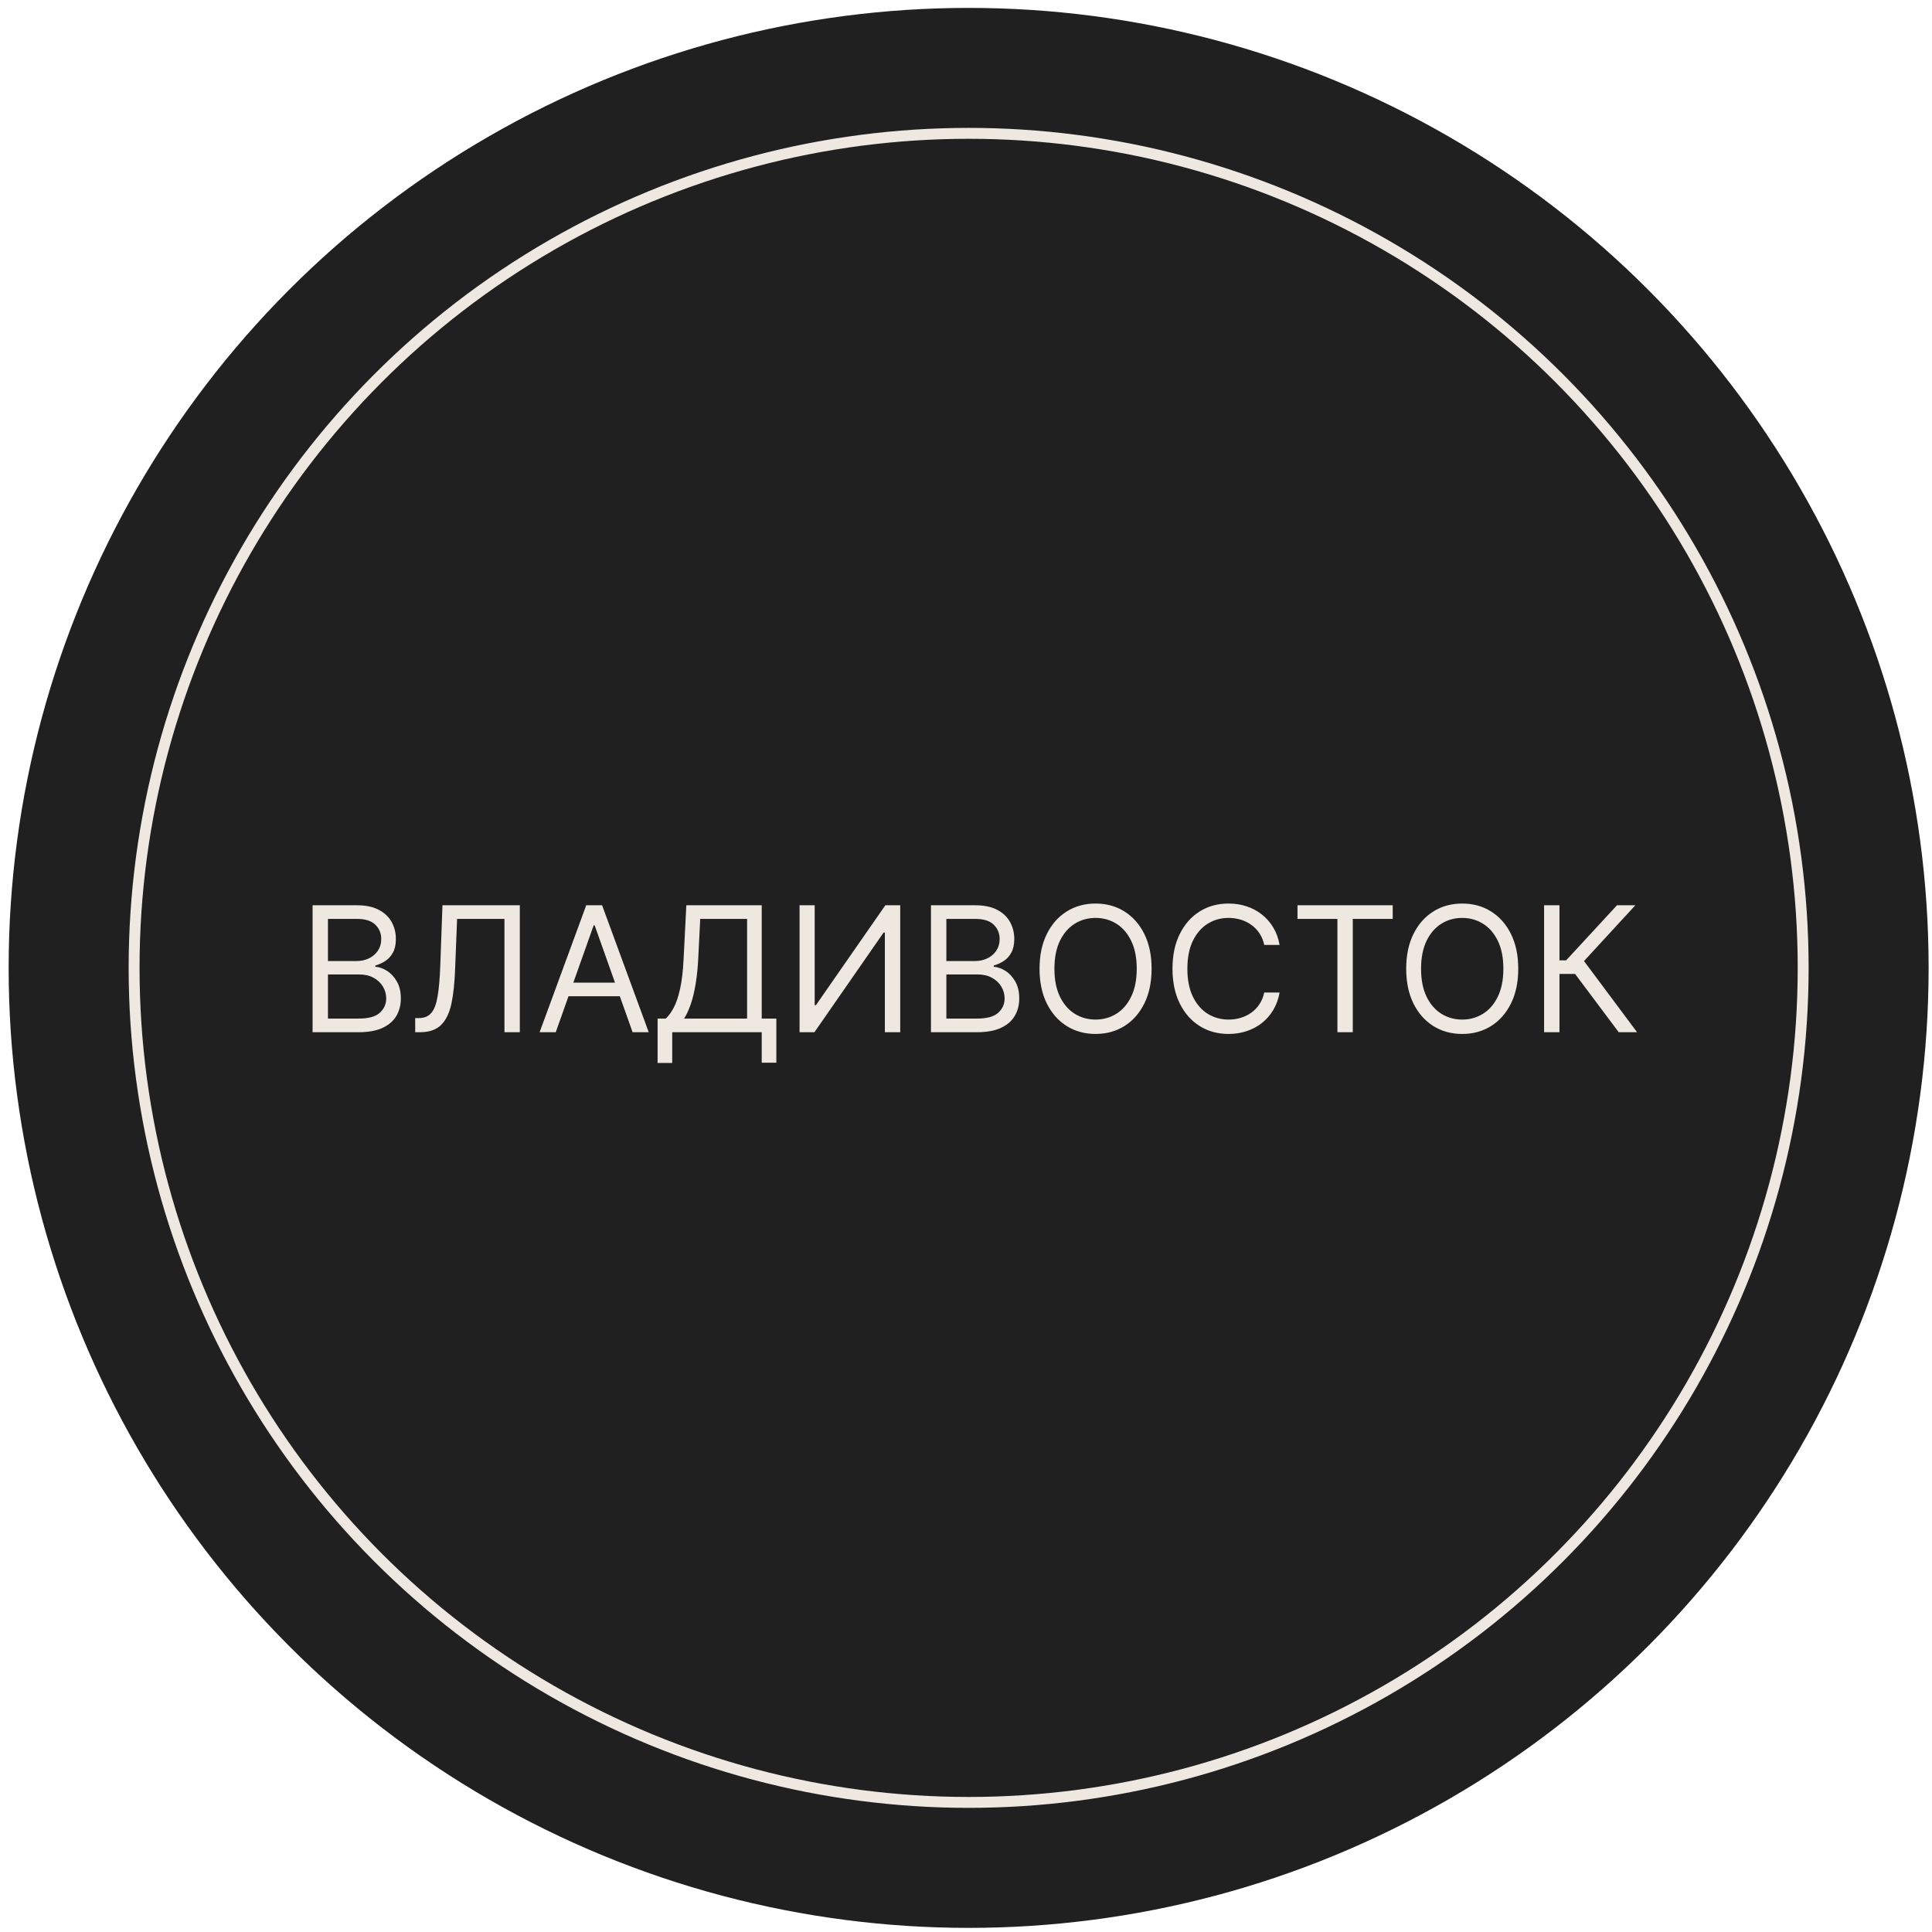 <?xml version="1.0" encoding="UTF-8"?> <svg xmlns="http://www.w3.org/2000/svg" width="107" height="107" viewBox="0 0 107 107" fill="none"><circle cx="53.646" cy="53.605" r="53.167" fill="#202020"></circle><circle cx="53.646" cy="53.604" r="46.219" fill="#202020" stroke="#EFE8E1" stroke-width="0.604"></circle><path d="M17.312 57.167V50.137H19.77C20.259 50.137 20.663 50.221 20.981 50.391C21.299 50.558 21.536 50.783 21.692 51.067C21.848 51.349 21.925 51.661 21.925 52.004C21.925 52.306 21.872 52.556 21.764 52.752C21.659 52.949 21.519 53.105 21.345 53.219C21.174 53.334 20.987 53.418 20.786 53.473V53.542C21.001 53.556 21.217 53.631 21.434 53.769C21.652 53.906 21.834 54.103 21.98 54.359C22.127 54.615 22.2 54.929 22.2 55.3C22.2 55.652 22.12 55.969 21.96 56.25C21.799 56.532 21.547 56.755 21.201 56.92C20.855 57.085 20.406 57.167 19.852 57.167H17.312ZM18.163 56.412H19.852C20.408 56.412 20.803 56.304 21.036 56.089C21.272 55.872 21.39 55.608 21.39 55.3C21.39 55.062 21.329 54.842 21.208 54.641C21.087 54.437 20.914 54.274 20.69 54.153C20.465 54.029 20.2 53.968 19.893 53.968H18.163V56.412ZM18.163 53.226H19.742C19.998 53.226 20.23 53.176 20.436 53.075C20.644 52.974 20.809 52.833 20.93 52.65C21.053 52.466 21.115 52.251 21.115 52.004C21.115 51.695 21.008 51.433 20.793 51.218C20.578 51.001 20.236 50.892 19.77 50.892H18.163V53.226ZM22.995 57.167V56.384H23.201C23.494 56.384 23.721 56.291 23.884 56.103C24.046 55.915 24.163 55.612 24.234 55.193C24.307 54.774 24.356 54.219 24.382 53.528L24.505 50.137H28.789V57.167H27.938V50.892H25.315L25.205 53.693C25.178 54.43 25.11 55.057 25.003 55.574C24.895 56.091 24.706 56.486 24.436 56.758C24.166 57.031 23.773 57.167 23.256 57.167H22.995ZM30.779 57.167H29.886L32.467 50.137H33.346L35.928 57.167H35.035L32.934 51.249H32.879L30.779 57.167ZM31.108 54.421H34.706V55.176H31.108V54.421ZM36.419 58.87V56.412H36.872C37.027 56.27 37.174 56.07 37.311 55.811C37.451 55.55 37.569 55.202 37.665 54.767C37.763 54.33 37.828 53.775 37.86 53.103L38.011 50.137H42.186V56.412H42.996V58.856H42.186V57.167H37.229V58.87H36.419ZM37.888 56.412H41.376V50.892H38.78L38.67 53.103C38.643 53.615 38.595 54.08 38.526 54.496C38.458 54.91 38.37 55.278 38.262 55.598C38.154 55.916 38.03 56.188 37.888 56.412ZM44.282 50.137H45.12V55.67H45.188L49.033 50.137H49.857V57.167H49.006V51.647H48.937L45.106 57.167H44.282V50.137ZM51.56 57.167V50.137H54.018C54.508 50.137 54.912 50.221 55.23 50.391C55.548 50.558 55.785 50.783 55.941 51.067C56.096 51.349 56.174 51.661 56.174 52.004C56.174 52.306 56.12 52.556 56.013 52.752C55.907 52.949 55.768 53.105 55.594 53.219C55.422 53.334 55.236 53.418 55.034 53.473V53.542C55.25 53.556 55.466 53.631 55.683 53.769C55.901 53.906 56.083 54.103 56.229 54.359C56.376 54.615 56.449 54.929 56.449 55.3C56.449 55.652 56.369 55.969 56.208 56.25C56.048 56.532 55.795 56.755 55.45 56.92C55.104 57.085 54.654 57.167 54.101 57.167H51.56ZM52.412 56.412H54.101C54.657 56.412 55.052 56.304 55.285 56.089C55.521 55.872 55.639 55.608 55.639 55.3C55.639 55.062 55.578 54.842 55.457 54.641C55.335 54.437 55.163 54.274 54.938 54.153C54.714 54.029 54.449 53.968 54.142 53.968H52.412V56.412ZM52.412 53.226H53.991C54.247 53.226 54.478 53.176 54.684 53.075C54.892 52.974 55.057 52.833 55.179 52.65C55.302 52.466 55.364 52.251 55.364 52.004C55.364 51.695 55.256 51.433 55.041 51.218C54.826 51.001 54.485 50.892 54.018 50.892H52.412V53.226ZM63.779 53.652C63.779 54.393 63.645 55.034 63.378 55.574C63.11 56.114 62.743 56.531 62.276 56.824C61.809 57.117 61.276 57.263 60.676 57.263C60.077 57.263 59.543 57.117 59.077 56.824C58.61 56.531 58.242 56.114 57.975 55.574C57.707 55.034 57.573 54.393 57.573 53.652C57.573 52.91 57.707 52.27 57.975 51.73C58.242 51.189 58.61 50.773 59.077 50.48C59.543 50.187 60.077 50.041 60.676 50.041C61.276 50.041 61.809 50.187 62.276 50.48C62.743 50.773 63.11 51.189 63.378 51.73C63.645 52.27 63.779 52.91 63.779 53.652ZM62.956 53.652C62.956 53.043 62.854 52.529 62.65 52.111C62.449 51.692 62.175 51.375 61.83 51.16C61.486 50.944 61.102 50.837 60.676 50.837C60.251 50.837 59.865 50.944 59.519 51.16C59.176 51.375 58.903 51.692 58.699 52.111C58.498 52.529 58.397 53.043 58.397 53.652C58.397 54.261 58.498 54.774 58.699 55.193C58.903 55.612 59.176 55.929 59.519 56.144C59.865 56.359 60.251 56.467 60.676 56.467C61.102 56.467 61.486 56.359 61.83 56.144C62.175 55.929 62.449 55.612 62.65 55.193C62.854 54.774 62.956 54.261 62.956 53.652ZM70.868 52.334H70.017C69.966 52.089 69.878 51.874 69.752 51.688C69.629 51.503 69.478 51.347 69.299 51.221C69.123 51.093 68.927 50.997 68.712 50.933C68.497 50.869 68.273 50.837 68.04 50.837C67.614 50.837 67.228 50.944 66.883 51.16C66.539 51.375 66.266 51.692 66.062 52.111C65.861 52.529 65.76 53.043 65.76 53.652C65.76 54.261 65.861 54.774 66.062 55.193C66.266 55.612 66.539 55.929 66.883 56.144C67.228 56.359 67.614 56.467 68.04 56.467C68.273 56.467 68.497 56.435 68.712 56.371C68.927 56.306 69.123 56.212 69.299 56.086C69.478 55.958 69.629 55.801 69.752 55.615C69.878 55.428 69.966 55.213 70.017 54.97H70.868C70.804 55.329 70.687 55.651 70.518 55.935C70.349 56.218 70.138 56.46 69.886 56.659C69.635 56.856 69.352 57.006 69.038 57.109C68.727 57.212 68.394 57.263 68.04 57.263C67.44 57.263 66.907 57.117 66.44 56.824C65.973 56.531 65.606 56.114 65.338 55.574C65.07 55.034 64.936 54.393 64.936 53.652C64.936 52.91 65.07 52.27 65.338 51.73C65.606 51.189 65.973 50.773 66.44 50.48C66.907 50.187 67.44 50.041 68.04 50.041C68.394 50.041 68.727 50.092 69.038 50.195C69.352 50.298 69.635 50.449 69.886 50.648C70.138 50.845 70.349 51.085 70.518 51.369C70.687 51.651 70.804 51.972 70.868 52.334ZM71.859 50.892V50.137H77.132V50.892H74.921V57.167H74.07V50.892H71.859ZM84.085 53.652C84.085 54.393 83.951 55.034 83.683 55.574C83.416 56.114 83.048 56.531 82.582 56.824C82.115 57.117 81.581 57.263 80.982 57.263C80.382 57.263 79.849 57.117 79.382 56.824C78.915 56.531 78.548 56.114 78.28 55.574C78.013 55.034 77.879 54.393 77.879 53.652C77.879 52.91 78.013 52.27 78.28 51.73C78.548 51.189 78.915 50.773 79.382 50.48C79.849 50.187 80.382 50.041 80.982 50.041C81.581 50.041 82.115 50.187 82.582 50.48C83.048 50.773 83.416 51.189 83.683 51.73C83.951 52.27 84.085 52.91 84.085 53.652ZM83.261 53.652C83.261 53.043 83.159 52.529 82.956 52.111C82.754 51.692 82.481 51.375 82.135 51.16C81.792 50.944 81.407 50.837 80.982 50.837C80.556 50.837 80.171 50.944 79.825 51.16C79.482 51.375 79.208 51.692 79.005 52.111C78.803 52.529 78.703 53.043 78.703 53.652C78.703 54.261 78.803 54.774 79.005 55.193C79.208 55.612 79.482 55.929 79.825 56.144C80.171 56.359 80.556 56.467 80.982 56.467C81.407 56.467 81.792 56.359 82.135 56.144C82.481 55.929 82.754 55.612 82.956 55.193C83.159 54.774 83.261 54.261 83.261 53.652ZM89.65 57.167L87.233 53.94H86.368V57.167H85.516V50.137H86.368V53.185H86.739L89.553 50.137H90.57L87.727 53.226L90.666 57.167H89.65Z" fill="#EFE8E1"></path></svg> 
